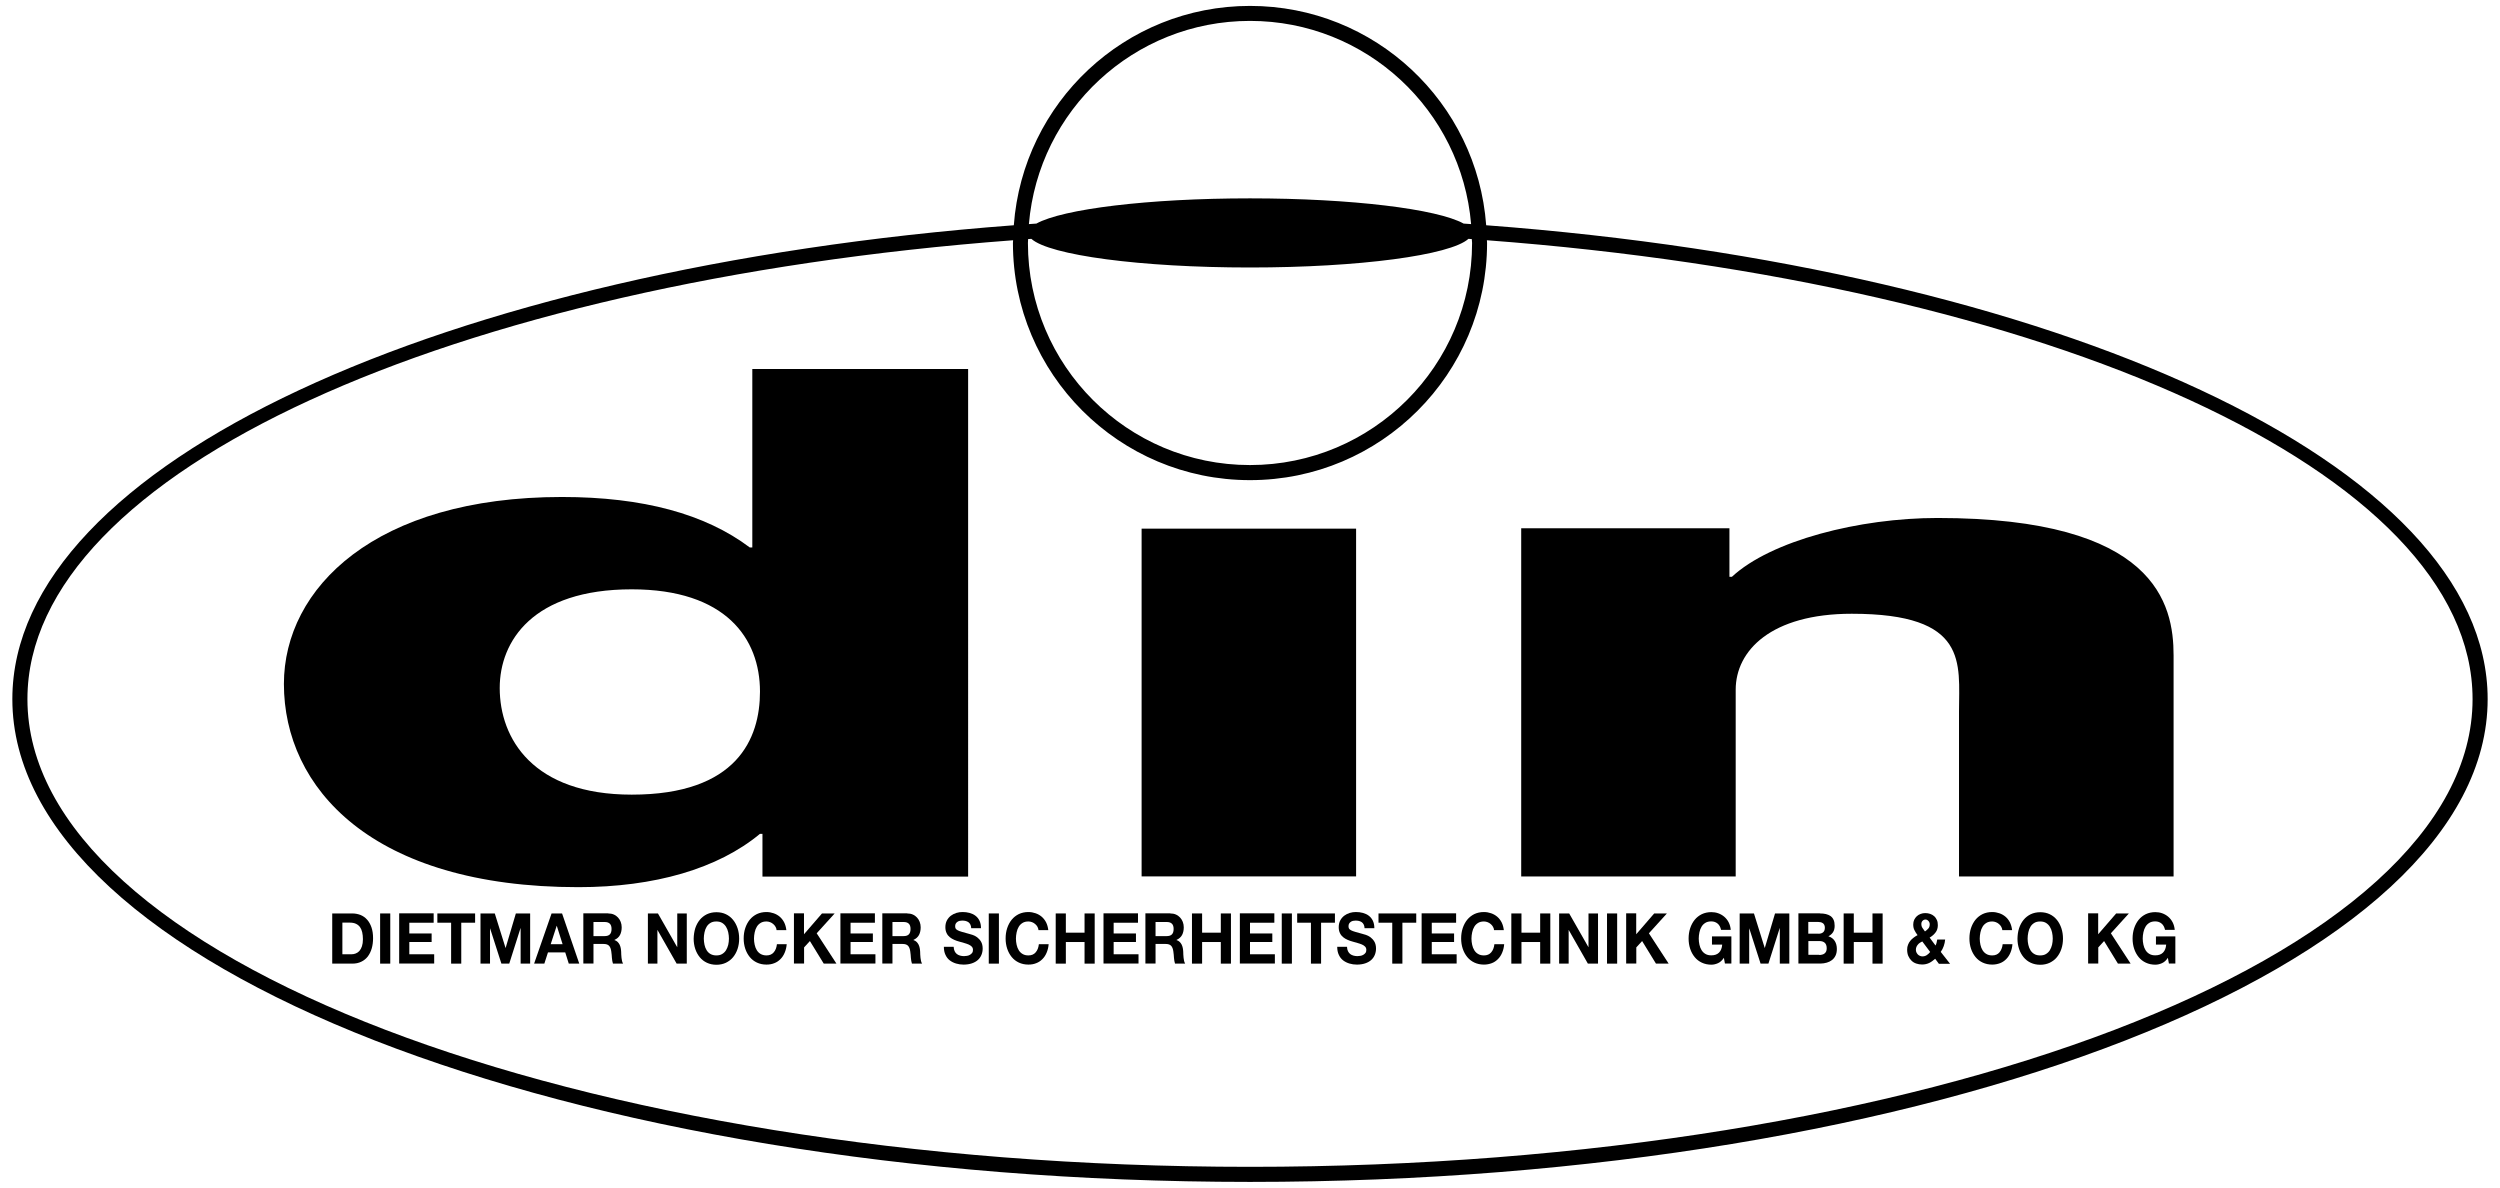 <svg xmlns="http://www.w3.org/2000/svg" xmlns:xlink="http://www.w3.org/1999/xlink" version="1.1" id="Ebene_1" x="0px" y="0px" viewBox="0 0 283.46 134.67" style="enable-background:new 0 0 283.46 134.67;" xml:space="preserve" class="svg replaced-svg"><g><g><path d="M168.51,25.54c-1.03-13.9-12.61-24.87-26.78-24.87c-14.17,0-25.75,10.97-26.78,24.87C50.26,30.41,1.4,52.61,1.4,79.27    c0,30.23,62.83,54.74,140.33,54.74c77.5,0,140.33-24.5,140.33-54.74C282.06,52.61,233.2,30.41,168.51,25.54z M166.91,27.55    c0,13.9-11.27,25.18-25.18,25.18c-13.91,0-25.18-11.27-25.18-25.18c0-0.15,0.02-0.29,0.02-0.44c0.13-0.01,0.25-0.02,0.37-0.03    c2.05,1.85,12.35,3.25,24.78,3.25c12.43,0,22.73-1.4,24.78-3.25c0.13,0.01,0.25,0.02,0.38,0.03    C166.89,27.26,166.91,27.4,166.91,27.55z M141.73,2.37c13.18,0,23.98,10.14,25.07,23.04c-0.28-0.02-0.57-0.04-0.85-0.06    c-2.97-1.65-12.68-2.86-24.22-2.86c-11.54,0-21.25,1.21-24.22,2.86c-0.28,0.02-0.57,0.04-0.85,0.06    C117.75,12.51,128.55,2.37,141.73,2.37z M141.73,132.3c-76.56,0-138.62-23.74-138.62-53.03c0-25.77,48.06-47.24,111.76-52.03    c0,0.1-0.02,0.21-0.02,0.31c0,14.85,12.04,26.89,26.88,26.89c14.85,0,26.88-12.04,26.88-26.89c0-0.1-0.01-0.21-0.02-0.31    c63.7,4.79,111.76,26.26,111.76,52.03C280.36,108.56,218.29,132.3,141.73,132.3z"/><path d="M109.77,41.84H85.3v20.23h-0.29c-5.04-3.79-12.09-5.72-21.3-5.72c-21.16,0-31.52,10.32-31.52,21.2    c0,11.76,9.93,23.04,33.39,23.04c8.64,0,15.83-2.1,20.58-6.04h0.29v4.84h23.32V41.84z M71.63,66.82c10.65,0,14.54,5.56,14.54,11.6    c0,5.32-2.59,11.68-14.54,11.68c-11.22,0-14.97-6.37-14.97-12.09C56.66,72.7,60.4,66.82,71.63,66.82"/></g><rect x="129.44" y="59.94" width="24.32" height="39.43"/><g><path d="M172.48,99.38h24.32V78.2c0-4.42,4-8.61,13.16-8.61c13.3,0,12.16,5.58,12.16,11.09v18.7h24.33V74.32    c0-5.82-2-15.59-26.76-15.59c-8.87,0-18.89,2.56-23.32,6.67h-0.28v-5.5h-23.61V99.38z"/></g><g><path d="M39.93,103.57c0.34,0,0.65,0.06,0.94,0.17c0.29,0.12,0.54,0.29,0.75,0.53c0.21,0.23,0.38,0.53,0.5,0.88    s0.18,0.76,0.18,1.23c0,0.41-0.05,0.8-0.15,1.15c-0.1,0.35-0.25,0.65-0.44,0.91c-0.2,0.25-0.44,0.46-0.74,0.6    c-0.3,0.15-0.64,0.22-1.04,0.22h-2.26v-5.69H39.93z M39.85,108.2c0.17,0,0.33-0.03,0.48-0.09c0.16-0.06,0.3-0.16,0.42-0.29    c0.12-0.14,0.22-0.31,0.29-0.53c0.07-0.22,0.11-0.48,0.11-0.8c0-0.29-0.03-0.55-0.08-0.78c-0.05-0.23-0.14-0.43-0.25-0.59    c-0.12-0.16-0.27-0.29-0.47-0.38c-0.19-0.09-0.43-0.13-0.71-0.13h-0.82v3.59H39.85z"/><path d="M44.25,103.57v5.69H43.1v-5.69H44.25z"/><path d="M49.17,103.57v1.05h-2.76v1.22h2.53v0.97h-2.53v1.39h2.82v1.05h-3.97v-5.69H49.17z"/><path d="M49.59,104.62v-1.05h4.28v1.05h-1.57v4.64h-1.15v-4.64H49.59z"/><path d="M56.1,103.57l1.22,3.91h0.01l1.16-3.91h1.62v5.69h-1.08v-4.03h-0.01l-1.28,4.03h-0.89l-1.28-3.99h-0.01v3.99h-1.08v-5.69    H56.1z"/><path d="M63.73,103.57l1.95,5.69h-1.19l-0.4-1.27h-1.96l-0.41,1.27h-1.16l1.98-5.69H63.73z M63.79,107.06l-0.66-2.09h-0.01    l-0.68,2.09H63.79z"/><path d="M68.96,103.57c0.23,0,0.45,0.04,0.63,0.12c0.19,0.08,0.35,0.2,0.48,0.34c0.13,0.14,0.24,0.31,0.31,0.5    c0.07,0.19,0.11,0.39,0.11,0.61c0,0.33-0.06,0.62-0.19,0.87s-0.34,0.43-0.63,0.56v0.02c0.14,0.04,0.26,0.11,0.35,0.2    c0.09,0.09,0.17,0.19,0.23,0.31c0.06,0.12,0.1,0.25,0.13,0.39c0.03,0.14,0.04,0.29,0.05,0.43c0,0.09,0.01,0.2,0.01,0.32    c0,0.12,0.01,0.25,0.03,0.37c0.01,0.13,0.03,0.25,0.06,0.36s0.07,0.21,0.12,0.29h-1.15c-0.06-0.18-0.1-0.4-0.12-0.65    c-0.01-0.25-0.04-0.49-0.07-0.72c-0.04-0.3-0.12-0.51-0.25-0.65c-0.13-0.14-0.33-0.21-0.62-0.21h-1.15v2.22h-1.15v-5.69H68.96z     M68.55,106.14c0.26,0,0.46-0.06,0.59-0.19c0.13-0.13,0.2-0.33,0.2-0.62c0-0.28-0.07-0.48-0.2-0.6c-0.13-0.13-0.33-0.19-0.59-0.19    h-1.26v1.6H68.55z"/><path d="M74.6,103.57l2.18,3.82h0.01v-3.82h1.08v5.69h-1.15l-2.17-3.81h-0.01v3.81h-1.08v-5.69H74.6z"/><path d="M78.83,105.25c0.12-0.36,0.29-0.68,0.51-0.95s0.49-0.48,0.81-0.64c0.32-0.15,0.68-0.23,1.08-0.23    c0.41,0,0.77,0.08,1.08,0.23c0.32,0.15,0.59,0.37,0.81,0.64c0.22,0.27,0.39,0.59,0.51,0.95c0.12,0.36,0.18,0.76,0.18,1.18    c0,0.41-0.06,0.8-0.18,1.16s-0.29,0.67-0.51,0.94c-0.22,0.27-0.49,0.47-0.81,0.63c-0.32,0.15-0.68,0.23-1.08,0.23    c-0.4,0-0.76-0.08-1.08-0.23c-0.32-0.15-0.59-0.36-0.81-0.63c-0.22-0.27-0.39-0.58-0.51-0.94s-0.18-0.75-0.18-1.16    C78.66,106.01,78.72,105.62,78.83,105.25z M79.88,107.13c0.05,0.23,0.13,0.43,0.24,0.61c0.11,0.18,0.26,0.33,0.44,0.43    s0.4,0.16,0.66,0.16c0.26,0,0.48-0.05,0.66-0.16s0.33-0.25,0.44-0.43c0.11-0.18,0.19-0.38,0.25-0.61c0.05-0.23,0.08-0.46,0.08-0.7    c0-0.25-0.03-0.49-0.08-0.72c-0.05-0.23-0.13-0.44-0.25-0.63c-0.11-0.18-0.26-0.33-0.44-0.44c-0.18-0.11-0.4-0.16-0.66-0.16    c-0.26,0-0.48,0.05-0.66,0.16c-0.18,0.11-0.33,0.25-0.44,0.44c-0.11,0.18-0.19,0.39-0.24,0.63c-0.05,0.23-0.08,0.48-0.08,0.72    C79.81,106.67,79.83,106.91,79.88,107.13z"/><path d="M87.93,105.08c-0.07-0.12-0.15-0.22-0.26-0.31c-0.1-0.09-0.22-0.16-0.35-0.21c-0.13-0.05-0.27-0.08-0.41-0.08    c-0.26,0-0.48,0.05-0.66,0.16c-0.18,0.11-0.33,0.25-0.44,0.44c-0.11,0.18-0.19,0.39-0.24,0.63c-0.05,0.23-0.08,0.48-0.08,0.72    c0,0.24,0.03,0.47,0.08,0.7c0.05,0.23,0.13,0.43,0.24,0.61c0.11,0.18,0.26,0.33,0.44,0.43s0.4,0.16,0.66,0.16    c0.35,0,0.63-0.12,0.82-0.35c0.2-0.23,0.32-0.54,0.36-0.92h1.11c-0.03,0.36-0.11,0.68-0.23,0.96c-0.12,0.29-0.28,0.53-0.48,0.73    c-0.2,0.2-0.43,0.36-0.7,0.46c-0.27,0.11-0.56,0.16-0.89,0.16c-0.4,0-0.76-0.08-1.08-0.23c-0.32-0.15-0.59-0.36-0.81-0.63    c-0.22-0.27-0.39-0.58-0.51-0.94c-0.12-0.36-0.18-0.75-0.18-1.16c0-0.42,0.06-0.82,0.18-1.18c0.12-0.36,0.29-0.68,0.51-0.95    c0.22-0.27,0.49-0.48,0.81-0.64c0.32-0.15,0.68-0.23,1.08-0.23c0.29,0,0.56,0.05,0.82,0.14c0.26,0.09,0.49,0.22,0.69,0.39    c0.2,0.17,0.37,0.39,0.5,0.64c0.13,0.26,0.21,0.55,0.25,0.88h-1.11C88.05,105.34,88,105.2,87.93,105.08z"/><path d="M91.16,103.57v2.36l2.04-2.36h1.44l-2.04,2.25l2.24,3.44h-1.44l-1.57-2.56l-0.66,0.72v1.83h-1.15v-5.69H91.16z"/><path d="M99.2,103.57v1.05h-2.76v1.22h2.53v0.97h-2.53v1.39h2.82v1.05h-3.97v-5.69H99.2z"/><path d="M102.86,103.57c0.23,0,0.45,0.04,0.63,0.12c0.19,0.08,0.35,0.2,0.48,0.34c0.13,0.14,0.24,0.31,0.31,0.5    c0.07,0.19,0.11,0.39,0.11,0.61c0,0.33-0.06,0.62-0.19,0.87c-0.13,0.24-0.34,0.43-0.63,0.56v0.02c0.14,0.04,0.26,0.11,0.35,0.2    s0.17,0.19,0.23,0.31c0.06,0.12,0.1,0.25,0.13,0.39c0.03,0.14,0.04,0.29,0.05,0.43c0,0.09,0.01,0.2,0.01,0.32    c0,0.12,0.01,0.25,0.03,0.37c0.01,0.13,0.03,0.25,0.06,0.36s0.07,0.21,0.12,0.29h-1.15c-0.06-0.18-0.1-0.4-0.12-0.65    c-0.01-0.25-0.04-0.49-0.07-0.72c-0.04-0.3-0.12-0.51-0.25-0.65c-0.13-0.14-0.33-0.21-0.62-0.21h-1.15v2.22h-1.15v-5.69H102.86z     M102.45,106.14c0.26,0,0.46-0.06,0.59-0.19c0.13-0.13,0.2-0.33,0.2-0.62c0-0.28-0.07-0.48-0.2-0.6    c-0.13-0.13-0.33-0.19-0.59-0.19h-1.26v1.6H102.45z"/><path d="M108.24,107.85c0.06,0.13,0.15,0.24,0.25,0.32c0.1,0.08,0.23,0.14,0.37,0.18c0.14,0.04,0.29,0.06,0.44,0.06    c0.1,0,0.21-0.01,0.33-0.03c0.12-0.02,0.23-0.05,0.33-0.11c0.1-0.05,0.19-0.13,0.26-0.22c0.07-0.09,0.1-0.21,0.1-0.35    c0-0.15-0.05-0.28-0.14-0.37c-0.09-0.1-0.21-0.17-0.36-0.24c-0.15-0.06-0.31-0.12-0.5-0.17c-0.19-0.05-0.37-0.1-0.56-0.16    c-0.2-0.05-0.39-0.12-0.57-0.2c-0.19-0.08-0.35-0.18-0.5-0.3s-0.27-0.27-0.36-0.46c-0.09-0.18-0.14-0.41-0.14-0.67    c0-0.29,0.06-0.55,0.17-0.76c0.11-0.21,0.26-0.39,0.45-0.54c0.19-0.14,0.4-0.25,0.63-0.32c0.23-0.07,0.47-0.1,0.7-0.1    c0.27,0,0.54,0.03,0.79,0.1c0.25,0.07,0.48,0.17,0.67,0.32c0.2,0.15,0.35,0.34,0.46,0.57c0.11,0.23,0.17,0.51,0.17,0.84h-1.11    c-0.01-0.17-0.04-0.31-0.1-0.42c-0.06-0.11-0.13-0.2-0.22-0.26c-0.09-0.06-0.2-0.11-0.32-0.14c-0.12-0.03-0.25-0.04-0.39-0.04    c-0.09,0-0.19,0.01-0.28,0.03c-0.09,0.02-0.18,0.06-0.25,0.11c-0.08,0.05-0.14,0.12-0.19,0.2c-0.05,0.08-0.07,0.18-0.07,0.3    c0,0.11,0.02,0.2,0.06,0.27c0.04,0.07,0.12,0.13,0.23,0.19c0.11,0.06,0.27,0.12,0.48,0.18c0.2,0.06,0.47,0.13,0.79,0.22    c0.1,0.02,0.23,0.06,0.41,0.12c0.17,0.06,0.35,0.14,0.52,0.27s0.32,0.29,0.44,0.49c0.12,0.2,0.19,0.47,0.19,0.79    c0,0.26-0.05,0.5-0.14,0.72c-0.09,0.22-0.23,0.42-0.41,0.58c-0.18,0.16-0.41,0.29-0.68,0.38c-0.27,0.09-0.58,0.14-0.94,0.14    c-0.29,0-0.57-0.04-0.84-0.12c-0.27-0.08-0.51-0.2-0.72-0.36c-0.21-0.16-0.37-0.37-0.49-0.63c-0.12-0.25-0.18-0.56-0.18-0.91h1.11    C108.14,107.56,108.18,107.72,108.24,107.85z"/><path d="M113.26,103.57v5.69h-1.15v-5.69H113.26z"/><path d="M117.63,105.08c-0.07-0.12-0.15-0.22-0.26-0.31c-0.1-0.09-0.22-0.16-0.35-0.21c-0.13-0.05-0.27-0.08-0.41-0.08    c-0.26,0-0.48,0.05-0.66,0.16c-0.18,0.11-0.33,0.25-0.44,0.44c-0.11,0.18-0.19,0.39-0.24,0.63c-0.05,0.23-0.08,0.48-0.08,0.72    c0,0.24,0.03,0.47,0.08,0.7c0.05,0.23,0.13,0.43,0.24,0.61c0.11,0.18,0.26,0.33,0.44,0.43c0.18,0.11,0.4,0.16,0.66,0.16    c0.35,0,0.63-0.12,0.82-0.35c0.2-0.23,0.32-0.54,0.36-0.92h1.11c-0.03,0.36-0.11,0.68-0.23,0.96c-0.12,0.29-0.28,0.53-0.48,0.73    c-0.2,0.2-0.43,0.36-0.7,0.46c-0.27,0.11-0.56,0.16-0.89,0.16c-0.4,0-0.76-0.08-1.08-0.23c-0.32-0.15-0.59-0.36-0.81-0.63    c-0.22-0.27-0.39-0.58-0.51-0.94c-0.12-0.36-0.18-0.75-0.18-1.16c0-0.42,0.06-0.82,0.18-1.18c0.12-0.36,0.29-0.68,0.51-0.95    s0.49-0.48,0.81-0.64c0.32-0.15,0.68-0.23,1.08-0.23c0.29,0,0.56,0.05,0.82,0.14c0.26,0.09,0.49,0.22,0.69,0.39    c0.2,0.17,0.37,0.39,0.5,0.64c0.13,0.26,0.21,0.55,0.25,0.88h-1.11C117.74,105.34,117.69,105.2,117.63,105.08z"/><path d="M120.85,103.57v2.18h2.12v-2.18h1.15v5.69h-1.15v-2.45h-2.12v2.45h-1.15v-5.69H120.85z"/><path d="M129.03,103.57v1.05h-2.76v1.22h2.53v0.97h-2.53v1.39h2.82v1.05h-3.97v-5.69H129.03z"/><path d="M132.69,103.57c0.23,0,0.45,0.04,0.63,0.12c0.19,0.08,0.35,0.2,0.48,0.34c0.13,0.14,0.24,0.31,0.31,0.5    c0.07,0.19,0.11,0.39,0.11,0.61c0,0.33-0.06,0.62-0.19,0.87c-0.13,0.24-0.34,0.43-0.63,0.56v0.02c0.14,0.04,0.26,0.11,0.35,0.2    c0.09,0.09,0.17,0.19,0.23,0.31c0.06,0.12,0.1,0.25,0.13,0.39c0.03,0.14,0.04,0.29,0.05,0.43c0,0.09,0.01,0.2,0.01,0.32    c0,0.12,0.01,0.25,0.03,0.37c0.01,0.13,0.03,0.25,0.06,0.36s0.07,0.21,0.12,0.29h-1.15c-0.06-0.18-0.1-0.4-0.12-0.65    c-0.01-0.25-0.04-0.49-0.07-0.72c-0.04-0.3-0.12-0.51-0.25-0.65c-0.13-0.14-0.33-0.21-0.62-0.21h-1.15v2.22h-1.15v-5.69H132.69z     M132.28,106.14c0.26,0,0.46-0.06,0.59-0.19c0.13-0.13,0.2-0.33,0.2-0.62c0-0.28-0.07-0.48-0.2-0.6    c-0.13-0.13-0.33-0.19-0.59-0.19h-1.26v1.6H132.28z"/><path d="M136.3,103.57v2.18h2.12v-2.18h1.15v5.69h-1.15v-2.45h-2.12v2.45h-1.15v-5.69H136.3z"/><path d="M144.49,103.57v1.05h-2.76v1.22h2.53v0.97h-2.53v1.39h2.82v1.05h-3.97v-5.69H144.49z"/><path d="M146.48,103.57v5.69h-1.15v-5.69H146.48z"/><path d="M147.08,104.62v-1.05h4.28v1.05h-1.57v4.64h-1.15v-4.64H147.08z"/><path d="M152.84,107.85c0.06,0.13,0.15,0.24,0.25,0.32c0.1,0.08,0.23,0.14,0.37,0.18c0.14,0.04,0.29,0.06,0.44,0.06    c0.1,0,0.21-0.01,0.33-0.03c0.12-0.02,0.23-0.05,0.33-0.11c0.1-0.05,0.19-0.13,0.26-0.22c0.07-0.09,0.1-0.21,0.1-0.35    c0-0.15-0.05-0.28-0.14-0.37c-0.09-0.1-0.21-0.17-0.36-0.24c-0.15-0.06-0.31-0.12-0.5-0.17c-0.19-0.05-0.37-0.1-0.56-0.16    c-0.2-0.05-0.39-0.12-0.57-0.2c-0.19-0.08-0.35-0.18-0.5-0.3s-0.27-0.27-0.36-0.46c-0.09-0.18-0.14-0.41-0.14-0.67    c0-0.29,0.06-0.55,0.17-0.76c0.11-0.21,0.26-0.39,0.45-0.54c0.19-0.14,0.4-0.25,0.63-0.32c0.23-0.07,0.47-0.1,0.7-0.1    c0.27,0,0.54,0.03,0.79,0.1c0.25,0.07,0.48,0.17,0.67,0.32c0.2,0.15,0.35,0.34,0.46,0.57c0.11,0.23,0.17,0.51,0.17,0.84h-1.11    c-0.01-0.17-0.04-0.31-0.1-0.42c-0.06-0.11-0.13-0.2-0.22-0.26c-0.09-0.06-0.2-0.11-0.32-0.14c-0.12-0.03-0.25-0.04-0.39-0.04    c-0.09,0-0.19,0.01-0.28,0.03c-0.09,0.02-0.18,0.06-0.25,0.11c-0.08,0.05-0.14,0.12-0.19,0.2c-0.05,0.08-0.07,0.18-0.07,0.3    c0,0.11,0.02,0.2,0.06,0.27c0.04,0.07,0.12,0.13,0.23,0.19c0.11,0.06,0.27,0.12,0.48,0.18c0.2,0.06,0.47,0.13,0.79,0.22    c0.1,0.02,0.23,0.06,0.41,0.12c0.17,0.06,0.35,0.14,0.52,0.27s0.32,0.29,0.44,0.49c0.12,0.2,0.19,0.47,0.19,0.79    c0,0.26-0.05,0.5-0.14,0.72c-0.09,0.22-0.23,0.42-0.41,0.58c-0.18,0.16-0.41,0.29-0.68,0.38c-0.27,0.09-0.58,0.14-0.94,0.14    c-0.29,0-0.57-0.04-0.84-0.12c-0.27-0.08-0.51-0.2-0.72-0.36c-0.21-0.16-0.37-0.37-0.49-0.63c-0.12-0.25-0.18-0.56-0.18-0.91h1.11    C152.74,107.56,152.77,107.72,152.84,107.85z"/><path d="M156.3,104.62v-1.05h4.28v1.05h-1.57v4.64h-1.15v-4.64H156.3z"/><path d="M165.1,103.57v1.05h-2.76v1.22h2.53v0.97h-2.53v1.39h2.82v1.05h-3.97v-5.69H165.1z"/><path d="M169.28,105.08c-0.07-0.12-0.15-0.22-0.26-0.31c-0.1-0.09-0.22-0.16-0.35-0.21c-0.13-0.05-0.27-0.08-0.41-0.08    c-0.26,0-0.48,0.05-0.66,0.16c-0.18,0.11-0.33,0.25-0.44,0.44c-0.11,0.18-0.19,0.39-0.24,0.63c-0.05,0.23-0.08,0.48-0.08,0.72    c0,0.24,0.03,0.47,0.08,0.7c0.05,0.23,0.13,0.43,0.24,0.61c0.11,0.18,0.26,0.33,0.44,0.43c0.18,0.11,0.4,0.16,0.66,0.16    c0.35,0,0.63-0.12,0.82-0.35c0.2-0.23,0.32-0.54,0.36-0.92h1.11c-0.03,0.36-0.11,0.68-0.23,0.96c-0.12,0.29-0.28,0.53-0.48,0.73    c-0.2,0.2-0.43,0.36-0.7,0.46s-0.56,0.16-0.89,0.16c-0.4,0-0.76-0.08-1.08-0.23c-0.32-0.15-0.59-0.36-0.81-0.63    c-0.22-0.27-0.39-0.58-0.51-0.94s-0.18-0.75-0.18-1.16c0-0.42,0.06-0.82,0.18-1.18c0.12-0.36,0.29-0.68,0.51-0.95    s0.49-0.48,0.81-0.64c0.32-0.15,0.68-0.23,1.08-0.23c0.29,0,0.56,0.05,0.82,0.14c0.26,0.09,0.49,0.22,0.69,0.39    c0.2,0.17,0.37,0.39,0.5,0.64c0.13,0.26,0.21,0.55,0.25,0.88h-1.11C169.4,105.34,169.35,105.2,169.28,105.08z"/><path d="M172.51,103.57v2.18h2.12v-2.18h1.15v5.69h-1.15v-2.45h-2.12v2.45h-1.15v-5.69H172.51z"/><path d="M177.92,103.57l2.18,3.82h0.01v-3.82h1.08v5.69h-1.15l-2.17-3.81h-0.01v3.81h-1.08v-5.69H177.92z"/><path d="M183.36,103.57v5.69h-1.15v-5.69H183.36z"/><path d="M185.52,103.57v2.36l2.04-2.36H189l-2.04,2.25l2.24,3.44h-1.44l-1.57-2.56l-0.66,0.72v1.83h-1.15v-5.69H185.52z"/><path d="M194.79,109.21c-0.25,0.11-0.5,0.17-0.75,0.17c-0.4,0-0.76-0.08-1.08-0.23c-0.32-0.15-0.59-0.36-0.81-0.63    c-0.22-0.27-0.39-0.58-0.51-0.94s-0.18-0.75-0.18-1.16c0-0.42,0.06-0.82,0.18-1.18c0.12-0.36,0.29-0.68,0.51-0.95    s0.49-0.48,0.81-0.64c0.32-0.15,0.68-0.23,1.08-0.23c0.27,0,0.53,0.04,0.78,0.13c0.25,0.09,0.48,0.22,0.68,0.39    c0.2,0.17,0.37,0.38,0.5,0.63c0.13,0.25,0.21,0.54,0.24,0.86h-1.1c-0.07-0.32-0.2-0.56-0.4-0.72c-0.2-0.16-0.43-0.24-0.71-0.24    c-0.26,0-0.48,0.05-0.66,0.16c-0.18,0.11-0.33,0.25-0.44,0.44c-0.11,0.18-0.19,0.39-0.24,0.63c-0.05,0.23-0.08,0.48-0.08,0.72    c0,0.24,0.03,0.47,0.08,0.7c0.05,0.23,0.13,0.43,0.24,0.61c0.11,0.18,0.26,0.33,0.44,0.43c0.18,0.11,0.4,0.16,0.66,0.16    c0.38,0,0.67-0.1,0.88-0.31c0.21-0.21,0.33-0.51,0.36-0.91h-1.16v-0.93h2.2v3.08h-0.73l-0.12-0.65    C195.26,108.9,195.04,109.1,194.79,109.21z"/><path d="M198.87,103.57l1.22,3.91h0.01l1.16-3.91h1.62v5.69h-1.08v-4.03h-0.01l-1.28,4.03h-0.89l-1.28-3.99h-0.01v3.99h-1.08    v-5.69H198.87z"/><path d="M206.35,103.57c0.25,0,0.48,0.02,0.68,0.07c0.21,0.05,0.38,0.13,0.53,0.23c0.15,0.11,0.26,0.25,0.34,0.43    c0.08,0.18,0.12,0.4,0.12,0.67c0,0.29-0.06,0.53-0.18,0.72s-0.3,0.35-0.53,0.47c0.32,0.1,0.56,0.28,0.72,0.53    c0.16,0.25,0.24,0.56,0.24,0.91c0,0.29-0.05,0.54-0.15,0.75c-0.1,0.21-0.24,0.38-0.41,0.51c-0.17,0.13-0.37,0.23-0.59,0.29    c-0.22,0.06-0.45,0.1-0.68,0.1h-2.53v-5.69H206.35z M206.2,105.87c0.21,0,0.37-0.05,0.51-0.16c0.13-0.11,0.2-0.28,0.2-0.52    c0-0.13-0.02-0.24-0.07-0.33c-0.04-0.09-0.1-0.15-0.18-0.2c-0.07-0.05-0.16-0.08-0.25-0.1c-0.1-0.02-0.19-0.03-0.3-0.03h-1.08    v1.33H206.2z M206.27,108.28c0.11,0,0.22-0.01,0.32-0.04c0.1-0.02,0.19-0.06,0.27-0.12c0.08-0.06,0.14-0.13,0.19-0.23    c0.05-0.1,0.07-0.22,0.07-0.37c0-0.29-0.08-0.5-0.23-0.63c-0.15-0.13-0.35-0.19-0.6-0.19h-1.25v1.56H206.27z"/><path d="M210.19,103.57v2.18h2.12v-2.18h1.15v5.69h-1.15v-2.45h-2.12v2.45h-1.15v-5.69H210.19z"/><path d="M218.73,109.19c-0.24,0.11-0.5,0.17-0.8,0.17c-0.23,0-0.45-0.04-0.66-0.11c-0.21-0.07-0.39-0.18-0.54-0.33    c-0.15-0.15-0.27-0.32-0.36-0.53c-0.09-0.21-0.13-0.45-0.13-0.72c0-0.2,0.03-0.39,0.1-0.55c0.06-0.17,0.15-0.32,0.26-0.45    c0.11-0.14,0.24-0.26,0.38-0.36c0.14-0.11,0.29-0.2,0.44-0.28c-0.14-0.19-0.26-0.37-0.35-0.56c-0.1-0.19-0.14-0.4-0.14-0.65    c0-0.2,0.04-0.37,0.11-0.53c0.08-0.16,0.18-0.3,0.3-0.41s0.27-0.2,0.44-0.26c0.16-0.06,0.33-0.09,0.51-0.09    c0.2,0,0.39,0.03,0.56,0.09c0.17,0.06,0.32,0.14,0.45,0.26c0.13,0.11,0.23,0.26,0.31,0.43c0.08,0.17,0.11,0.37,0.11,0.59    c0,0.33-0.09,0.62-0.27,0.84c-0.18,0.23-0.4,0.42-0.66,0.57l0.67,0.9c0.05-0.11,0.1-0.22,0.12-0.33c0.03-0.11,0.05-0.23,0.07-0.35    h0.9c-0.02,0.26-0.08,0.5-0.16,0.74c-0.08,0.24-0.2,0.46-0.34,0.66l1.06,1.35h-1.27l-0.42-0.57    C219.19,108.91,218.96,109.08,218.73,109.19z M217.68,106.9c-0.09,0.06-0.17,0.13-0.23,0.21c-0.07,0.08-0.12,0.17-0.16,0.26    c-0.04,0.1-0.06,0.2-0.06,0.32c0,0.1,0.02,0.2,0.06,0.29c0.04,0.09,0.1,0.17,0.16,0.24s0.15,0.12,0.24,0.16    c0.09,0.04,0.18,0.06,0.28,0.06c0.19,0,0.35-0.05,0.49-0.14c0.14-0.09,0.27-0.21,0.39-0.36l-0.89-1.19    C217.86,106.79,217.77,106.84,217.68,106.9z M218.65,104.42c-0.1-0.11-0.21-0.16-0.33-0.16c-0.13,0-0.24,0.05-0.33,0.14    c-0.09,0.09-0.14,0.21-0.14,0.36c0,0.18,0.04,0.33,0.13,0.46c0.09,0.13,0.18,0.26,0.28,0.39c0.15-0.1,0.27-0.21,0.38-0.33    s0.16-0.28,0.16-0.49C218.8,104.65,218.75,104.53,218.65,104.42z"/><path d="M226.91,105.08c-0.07-0.12-0.15-0.22-0.26-0.31c-0.1-0.09-0.22-0.16-0.35-0.21c-0.13-0.05-0.27-0.08-0.41-0.08    c-0.26,0-0.48,0.05-0.66,0.16c-0.18,0.11-0.33,0.25-0.44,0.44c-0.11,0.18-0.19,0.39-0.24,0.63c-0.05,0.23-0.08,0.48-0.08,0.72    c0,0.24,0.03,0.47,0.08,0.7c0.05,0.23,0.13,0.43,0.24,0.61c0.11,0.18,0.26,0.33,0.44,0.43c0.18,0.11,0.4,0.16,0.66,0.16    c0.35,0,0.63-0.12,0.82-0.35s0.32-0.54,0.36-0.92h1.11c-0.03,0.36-0.11,0.68-0.23,0.96c-0.12,0.29-0.28,0.53-0.48,0.73    c-0.2,0.2-0.43,0.36-0.7,0.46s-0.56,0.16-0.89,0.16c-0.4,0-0.76-0.08-1.08-0.23c-0.32-0.15-0.59-0.36-0.81-0.63    c-0.22-0.27-0.39-0.58-0.51-0.94s-0.18-0.75-0.18-1.16c0-0.42,0.06-0.82,0.18-1.18c0.12-0.36,0.29-0.68,0.51-0.95    s0.49-0.48,0.81-0.64c0.32-0.15,0.68-0.23,1.08-0.23c0.29,0,0.56,0.05,0.82,0.14c0.26,0.09,0.49,0.22,0.69,0.39    c0.2,0.17,0.37,0.39,0.5,0.64c0.13,0.26,0.21,0.55,0.25,0.88h-1.11C227.02,105.34,226.98,105.2,226.91,105.08z"/><path d="M228.93,105.25c0.12-0.36,0.29-0.68,0.51-0.95s0.49-0.48,0.81-0.64c0.32-0.15,0.68-0.23,1.08-0.23    c0.41,0,0.77,0.08,1.08,0.23c0.32,0.15,0.59,0.37,0.81,0.64c0.22,0.27,0.39,0.59,0.51,0.95c0.12,0.36,0.18,0.76,0.18,1.18    c0,0.41-0.06,0.8-0.18,1.16s-0.29,0.67-0.51,0.94c-0.22,0.27-0.49,0.47-0.81,0.63c-0.32,0.15-0.68,0.23-1.08,0.23    c-0.4,0-0.76-0.08-1.08-0.23c-0.32-0.15-0.59-0.36-0.81-0.63c-0.22-0.27-0.39-0.58-0.51-0.94s-0.18-0.75-0.18-1.16    C228.76,106.01,228.81,105.62,228.93,105.25z M229.98,107.13c0.05,0.23,0.13,0.43,0.24,0.61c0.11,0.18,0.26,0.33,0.44,0.43    c0.18,0.11,0.4,0.16,0.66,0.16c0.26,0,0.48-0.05,0.66-0.16c0.18-0.11,0.33-0.25,0.44-0.43c0.11-0.18,0.19-0.38,0.25-0.61    c0.05-0.23,0.08-0.46,0.08-0.7c0-0.25-0.03-0.49-0.08-0.72c-0.05-0.23-0.13-0.44-0.25-0.63c-0.11-0.18-0.26-0.33-0.44-0.44    c-0.18-0.11-0.4-0.16-0.66-0.16c-0.26,0-0.48,0.05-0.66,0.16c-0.18,0.11-0.33,0.25-0.44,0.44c-0.11,0.18-0.19,0.39-0.24,0.63    c-0.05,0.23-0.08,0.48-0.08,0.72C229.9,106.67,229.93,106.91,229.98,107.13z"/><path d="M237.9,103.57v2.36l2.04-2.36h1.44l-2.04,2.25l2.24,3.44h-1.44l-1.57-2.56l-0.66,0.72v1.83h-1.15v-5.69H237.9z"/><path d="M245.13,109.21c-0.25,0.11-0.5,0.17-0.75,0.17c-0.4,0-0.76-0.08-1.08-0.23c-0.32-0.15-0.59-0.36-0.81-0.63    c-0.22-0.27-0.39-0.58-0.51-0.94s-0.18-0.75-0.18-1.16c0-0.42,0.06-0.82,0.18-1.18c0.12-0.36,0.29-0.68,0.51-0.95    s0.49-0.48,0.81-0.64c0.32-0.15,0.68-0.23,1.08-0.23c0.27,0,0.53,0.04,0.78,0.13c0.25,0.09,0.48,0.22,0.68,0.39    c0.2,0.17,0.37,0.38,0.5,0.63c0.13,0.25,0.21,0.54,0.24,0.86h-1.1c-0.07-0.32-0.2-0.56-0.4-0.72c-0.2-0.16-0.43-0.24-0.71-0.24    c-0.26,0-0.48,0.05-0.66,0.16c-0.18,0.11-0.33,0.25-0.44,0.44c-0.11,0.18-0.19,0.39-0.24,0.63c-0.05,0.23-0.08,0.48-0.08,0.72    c0,0.24,0.03,0.47,0.08,0.7c0.05,0.23,0.13,0.43,0.24,0.61c0.11,0.18,0.26,0.33,0.44,0.43c0.18,0.11,0.4,0.16,0.66,0.16    c0.38,0,0.67-0.1,0.88-0.31s0.33-0.51,0.36-0.91h-1.16v-0.93h2.2v3.08h-0.73l-0.12-0.65C245.61,108.9,245.38,109.1,245.13,109.21z    "/></g></g></svg>